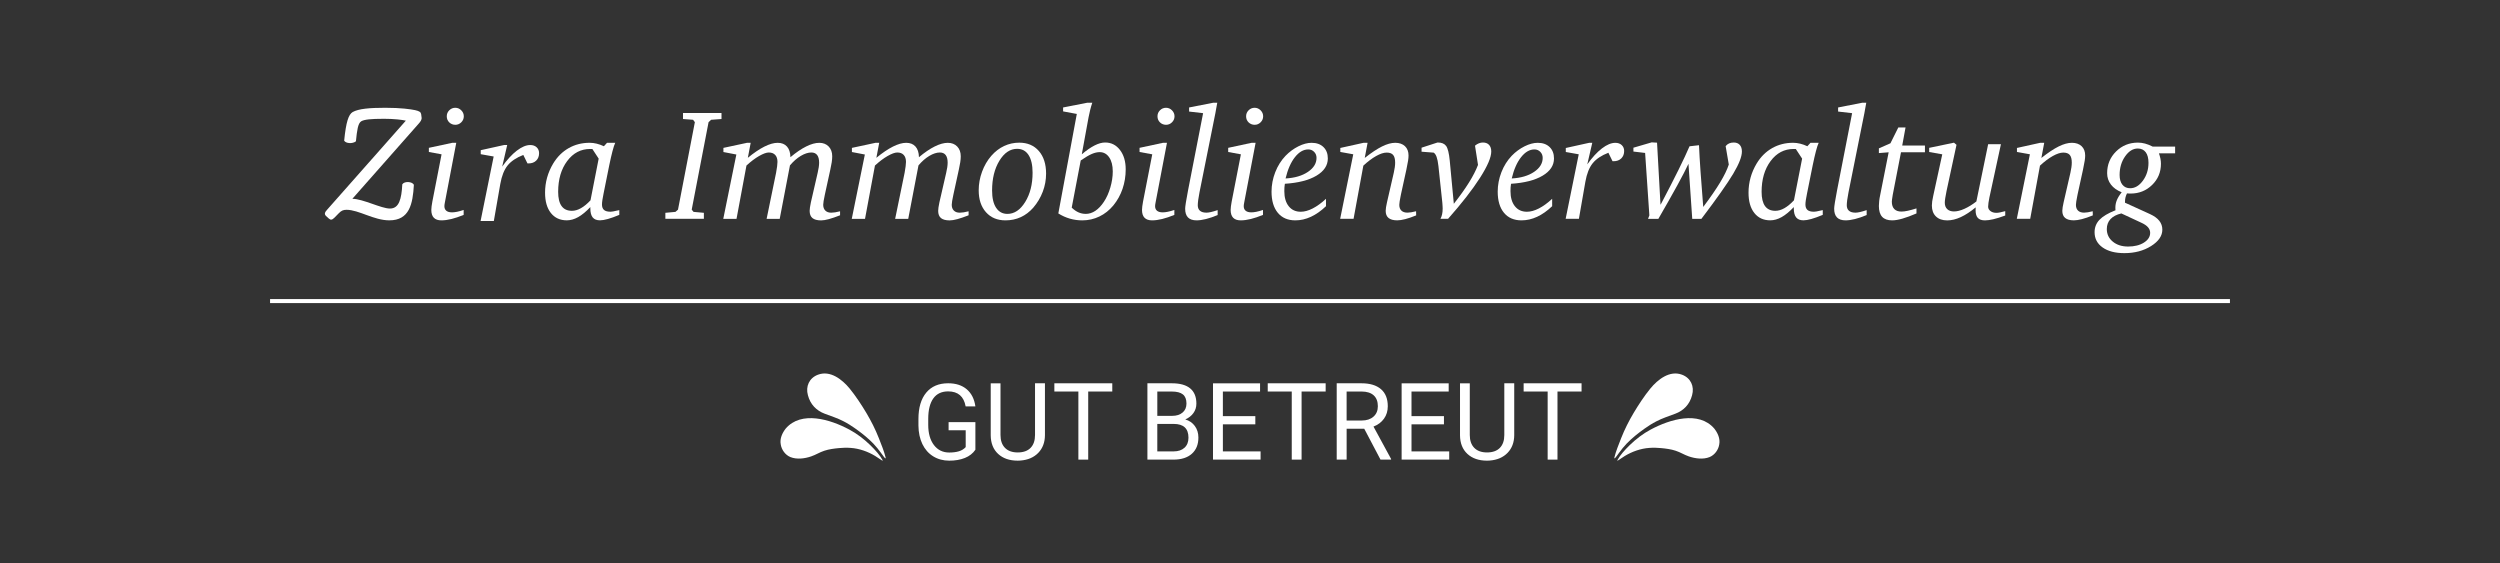 <svg id="Ebene_1" data-name="Ebene 1" xmlns="http://www.w3.org/2000/svg" viewBox="0 0 1864 420.1">
  <rect x="0" y="0" width="1864" height="420.1" fill="#333333" stroke="none"/>
  <defs>
    <style>
      .cls-1 {
        fill: none;
        stroke: #fff;
        stroke-miterlimit: 10;
        stroke-width: 3px;
      }

      .cls-2 {
        fill: #fff;
      }
    </style>
  </defs>
  <line class="cls-1" x1="201.36" y1="224.48" x2="1662.64" y2="224.48"></line>
  <g>
    <path class="cls-2" d="M337.15,106.48h3.04l-8.44,44.21c-.15.73-.26,1.34-.32,1.82-.06.48-.09.88-.09,1.19,0,1.5.48,2.65,1.44,3.44.96.79,2.37,1.19,4.25,1.19,1.07,0,2.33-.14,3.76-.43,1.44-.29,3.07-.74,4.91-1.36v3.69c-3.25,1.34-6.27,2.35-9.04,3.04-2.78.69-5.29,1.03-7.55,1.03-2.49,0-4.36-.64-5.63-1.93-1.26-1.29-1.89-3.24-1.89-5.85,0-.73.07-1.61.2-2.65.13-1.04.32-2.19.55-3.46l6.89-35.35-9.47-1.74v-3.1l17.4-3.73ZM339.5,80.36c1.68,0,3.16.63,4.42,1.89s1.89,2.76,1.89,4.48-.62,3.21-1.87,4.45c-1.24,1.24-2.73,1.87-4.45,1.87s-3.31-.6-4.54-1.81c-1.23-1.21-1.84-2.71-1.84-4.51s.62-3.26,1.87-4.51c1.24-1.24,2.75-1.87,4.51-1.87Z"></path>
    <path class="cls-2" d="M452.63,106.48h6.09c-.61,1.27-1.29,3.33-2.04,6.18s-1.56,6.41-2.44,10.67l-4.19,20.84c-.38,1.84-.68,3.46-.89,4.86-.21,1.4-.32,2.54-.32,3.42,0,1.84.51,3.2,1.52,4.09,1.01.88,2.63,1.32,4.85,1.32.46,0,1.08-.07,1.87-.2.78-.13,2.34-.47,4.68-1.01v3.56c-3.29,1.38-6.13,2.4-8.53,3.07-2.39.67-4.35,1-5.89,1-2.45,0-4.26-.73-5.43-2.18-1.17-1.46-1.75-3.7-1.75-6.72v-.98c-3.18,3.37-6.2,5.86-9.07,7.47s-5.7,2.41-8.5,2.41c-5.01,0-8.97-1.82-11.86-5.47-2.89-3.64-4.33-8.69-4.33-15.13,0-3.87.51-7.63,1.52-11.27,1.01-3.64,2.54-7.15,4.56-10.53,3.02-4.98,6.87-8.8,11.54-11.45,4.67-2.65,9.88-3.97,15.62-3.97,1.72,0,3.48.22,5.28.66,1.8.44,3.58,1.08,5.34,1.92l2.35-2.58ZM441.66,111.07h-1.61c-6.97,0-12.69,3-17.17,9.01s-6.72,13.65-6.72,22.94c0,4.72.85,8.26,2.56,10.62,1.7,2.36,4.26,3.54,7.67,3.54,2.22,0,4.48-.65,6.77-1.96,2.3-1.3,4.67-3.26,7.12-5.87l6.09-31.08-4.71-7.19Z"></path>
    <path class="cls-2" d="M509.24,84.26h28.71v4.48l-7.75.57-1.89,1.78-12.57,65.22,1.38,1.67,7.69.69v4.48h-28.71v-4.48l7.52-.69,1.9-1.67,12.57-65.22-1.32-1.78-7.52-.57v-4.48Z"></path>
    <path class="cls-2" d="M556.78,106.48h2.93l-2.12,11.18c4.48-3.69,8.59-6.47,12.34-8.36,3.75-1.88,7.04-2.82,9.88-2.82,2.99,0,5.3.92,6.95,2.77,1.65,1.84,2.51,4.49,2.58,7.95,4.21-3.53,8.13-6.2,11.77-8.01,3.64-1.81,6.89-2.71,9.76-2.71s5.24.92,7,2.75c1.76,1.83,2.64,4.27,2.64,7.31,0,1.31-.12,2.79-.37,4.45-.25,1.66-.6,3.49-1.06,5.49l-4.02,18.45-.06.29c-.8,3.71-1.21,6.19-1.21,7.43,0,1.86.53,3.31,1.58,4.35,1.05,1.04,2.52,1.57,4.39,1.57.84,0,1.82-.09,2.93-.26,1.11-.17,2.33-.43,3.67-.78v2.98c-3.29,1.29-6.09,2.25-8.38,2.87s-4.21.94-5.74.94c-2.91,0-5.06-.58-6.46-1.73-1.4-1.16-2.1-2.95-2.1-5.37,0-.66.08-1.52.23-2.6.15-1.08.38-2.33.69-3.75l5.05-21.99c.34-1.43.61-2.8.8-4.12.19-1.31.29-2.48.29-3.48,0-2.51-.49-4.41-1.46-5.68-.98-1.28-2.42-1.91-4.33-1.91-2.41,0-5.04.85-7.89,2.55-2.85,1.7-5.54,4.06-8.07,7.08l-7.64,39.86h-9.76l7.06-34.35c.34-1.89.6-3.52.78-4.87.17-1.35.26-2.44.26-3.25,0-2.24-.57-3.97-1.69-5.19-1.13-1.22-2.73-1.83-4.79-1.83-1.76,0-4.16.87-7.21,2.61-3.04,1.74-6.19,4.12-9.44,7.13l-7.41,39.75h-9.88l9.76-47.98-9.65-1.85v-3.1l17.4-3.73Z"></path>
    <path class="cls-2" d="M652.61,106.48h2.93l-2.12,11.18c4.48-3.69,8.59-6.47,12.34-8.36,3.75-1.88,7.04-2.82,9.88-2.82,2.99,0,5.3.92,6.95,2.77,1.64,1.84,2.51,4.49,2.58,7.95,4.21-3.53,8.13-6.2,11.77-8.01,3.64-1.81,6.89-2.71,9.76-2.71s5.24.92,7,2.75c1.76,1.83,2.64,4.27,2.64,7.31,0,1.31-.12,2.79-.37,4.45-.25,1.66-.6,3.49-1.06,5.49l-4.02,18.45-.06.29c-.8,3.71-1.21,6.19-1.21,7.43,0,1.86.53,3.31,1.58,4.35,1.05,1.04,2.52,1.57,4.39,1.57.84,0,1.82-.09,2.93-.26s2.33-.43,3.67-.78v2.98c-3.29,1.29-6.09,2.25-8.38,2.87s-4.21.94-5.74.94c-2.91,0-5.06-.58-6.46-1.73-1.4-1.16-2.1-2.95-2.1-5.37,0-.66.08-1.52.23-2.6.15-1.08.38-2.33.69-3.75l5.05-21.99c.34-1.43.61-2.8.8-4.12.19-1.31.29-2.48.29-3.48,0-2.51-.49-4.41-1.46-5.68-.98-1.28-2.42-1.91-4.33-1.91-2.41,0-5.04.85-7.89,2.55-2.85,1.7-5.54,4.06-8.07,7.08l-7.64,39.86h-9.76l7.06-34.35c.34-1.89.6-3.52.77-4.87.17-1.35.26-2.44.26-3.25,0-2.24-.57-3.97-1.69-5.19-1.13-1.22-2.73-1.83-4.79-1.83-1.76,0-4.16.87-7.21,2.61-3.04,1.74-6.19,4.12-9.45,7.13l-7.41,39.75h-9.88l9.76-47.98-9.65-1.85v-3.1l17.4-3.73Z"></path>
    <path class="cls-2" d="M759.92,106.37c6.16,0,11.04,2.07,14.64,6.21,3.6,4.14,5.4,9.76,5.4,16.86,0,4.64-.82,9.14-2.47,13.49-1.65,4.35-4,8.31-7.06,11.88-2.76,3.14-5.88,5.51-9.36,7.1-3.48,1.59-7.27,2.39-11.37,2.39-6.09,0-10.94-2.02-14.55-6.07s-5.43-9.48-5.43-16.31c0-4.72.83-9.35,2.5-13.89s3.97-8.5,6.92-11.88c2.83-3.22,6.02-5.66,9.56-7.31,3.54-1.65,7.28-2.47,11.22-2.47ZM758.42,110.96c-5.24,0-9.67,2.97-13.29,8.92-3.62,5.95-5.43,13.33-5.43,22.16,0,5.56,1,9.86,3.01,12.89,2.01,3.03,4.81,4.55,8.41,4.55,5.17,0,9.59-2.96,13.26-8.89s5.51-13.21,5.51-21.84c0-5.68-1-10.06-2.99-13.15-1.99-3.09-4.82-4.63-8.5-4.63Z"></path>
    <path class="cls-2" d="M810.5,76.62h3.9c-.61,1.84-1.14,3.65-1.58,5.43-.44,1.78-.83,3.57-1.18,5.37l-5.05,27.62c3.48-2.95,6.67-5.15,9.56-6.61,2.89-1.46,5.5-2.18,7.84-2.18,4.52,0,8.2,1.85,11.05,5.55,2.85,3.7,4.28,8.52,4.28,14.47,0,5.1-.79,9.94-2.35,14.53-1.57,4.58-3.85,8.7-6.83,12.34-2.99,3.61-6.47,6.37-10.45,8.29-3.98,1.92-8.23,2.88-12.75,2.88-3.18,0-6.26-.43-9.24-1.29-2.99-.86-5.86-2.15-8.61-3.88l13.78-74.18-10.22-1.9v-2.93l17.86-3.5ZM799.08,154.81c1.61,1.57,3.27,2.74,5,3.51,1.72.77,3.56,1.15,5.51,1.15,2.45,0,4.81-.76,7.09-2.27,2.28-1.52,4.41-3.77,6.4-6.76,1.99-2.99,3.59-6.54,4.79-10.65,1.21-4.11,1.81-8.1,1.81-11.97,0-4.41-.89-7.91-2.67-10.5-1.78-2.59-4.14-3.89-7.09-3.89-1.8,0-3.75.45-5.86,1.35-2.11.9-4.86,2.52-8.27,4.86l-6.72,35.17Z"></path>
    <path class="cls-2" d="M867.05,106.48h3.04l-8.44,44.21c-.15.73-.26,1.34-.32,1.82-.06.48-.09.88-.09,1.19,0,1.5.48,2.65,1.44,3.44.96.79,2.37,1.19,4.25,1.19,1.07,0,2.33-.14,3.76-.43,1.44-.29,3.07-.74,4.91-1.36v3.69c-3.25,1.34-6.27,2.35-9.04,3.04-2.78.69-5.29,1.03-7.55,1.03-2.49,0-4.36-.64-5.63-1.93-1.26-1.29-1.9-3.24-1.9-5.85,0-.73.07-1.61.2-2.65.13-1.04.32-2.19.55-3.46l6.89-35.35-9.47-1.74v-3.1l17.4-3.73ZM869.41,80.36c1.68,0,3.16.63,4.42,1.89s1.89,2.76,1.89,4.48-.62,3.21-1.87,4.45c-1.24,1.24-2.73,1.87-4.45,1.87s-3.31-.6-4.54-1.81c-1.23-1.21-1.84-2.71-1.84-4.51s.62-3.26,1.87-4.51c1.24-1.24,2.75-1.87,4.51-1.87Z"></path>
    <path class="cls-2" d="M904.43,76.62h3.16c-.34,1.88-.64,3.5-.89,4.88-.25,1.38-.41,2.3-.49,2.76l-11.88,59.23c-.42,2.07-.74,3.94-.95,5.61-.21,1.67-.32,2.98-.32,3.94,0,1.8.55,3.17,1.64,4.11s2.69,1.41,4.79,1.41c.92,0,2.06-.15,3.42-.46s3.01-.79,4.97-1.44v3.68c-3.1,1.3-5.99,2.29-8.67,2.96-2.68.67-5.01,1-7,1-2.87,0-5.01-.72-6.43-2.16s-2.12-3.61-2.12-6.52c0-.84.18-2.42.55-4.74.36-2.32.89-5.26,1.58-8.82l11.25-57.68-10.45-1.21v-3.04l17.86-3.5Z"></path>
    <path class="cls-2" d="M933.14,106.48h3.04l-8.44,44.21c-.15.73-.26,1.34-.32,1.82-.06.48-.09.88-.09,1.19,0,1.5.48,2.65,1.44,3.44.96.79,2.37,1.19,4.25,1.19,1.07,0,2.33-.14,3.76-.43,1.44-.29,3.07-.74,4.91-1.36v3.69c-3.25,1.34-6.27,2.35-9.04,3.04-2.78.69-5.29,1.03-7.55,1.03-2.49,0-4.36-.64-5.63-1.93-1.26-1.29-1.9-3.24-1.9-5.85,0-.73.07-1.61.2-2.65.13-1.04.32-2.19.55-3.46l6.89-35.35-9.47-1.74v-3.1l17.4-3.73ZM935.49,80.36c1.68,0,3.16.63,4.42,1.89s1.89,2.76,1.89,4.48-.62,3.21-1.87,4.45c-1.24,1.24-2.73,1.87-4.45,1.87s-3.31-.6-4.54-1.81c-1.23-1.21-1.84-2.71-1.84-4.51s.62-3.26,1.87-4.51c1.24-1.24,2.75-1.87,4.51-1.87Z"></path>
    <path class="cls-2" d="M958,137.03c-.15.81-.26,1.67-.32,2.6-.06.92-.09,1.89-.09,2.89,0,4.73,1.09,8.48,3.27,11.23s5.17,4.13,8.96,4.13c2.76,0,5.74-.82,8.96-2.47,3.21-1.65,6.51-4.04,9.88-7.18v5.51c-3.64,3.48-7.37,6.11-11.2,7.89s-7.71,2.67-11.66,2.67c-5.59,0-9.94-1.88-13.06-5.64-3.12-3.76-4.68-9.01-4.68-15.76,0-4.95.92-9.78,2.76-14.5,1.84-4.72,4.4-8.8,7.69-12.25,2.87-2.95,6.06-5.3,9.56-7.05,3.5-1.75,6.78-2.62,9.85-2.62,3.71,0,6.66,1.05,8.84,3.16,2.18,2.11,3.27,4.94,3.27,8.5,0,5.21-2.83,9.49-8.5,12.86-5.67,3.37-13.51,5.38-23.54,6.03ZM958.52,133.06c6.85-.38,12.41-2.02,16.68-4.91,4.27-2.89,6.4-6.36,6.4-10.42,0-1.8-.59-3.3-1.78-4.51-1.19-1.21-2.64-1.81-4.36-1.81-3.6,0-6.92,1.92-9.96,5.77-3.04,3.85-5.37,9.14-6.98,15.88Z"></path>
    <path class="cls-2" d="M1016.74,106.48h2.93l-2.12,11.29c4.9-3.88,9.19-6.73,12.86-8.56s6.99-2.74,9.93-2.74,5.47.85,7.23,2.54c1.76,1.7,2.64,4.01,2.64,6.94,0,1.08-.11,2.33-.32,3.76-.21,1.43-.64,3.68-1.29,6.76l-4.02,18.39c-.04.27-.11.66-.23,1.16-.69,3.4-1.03,5.65-1.03,6.73,0,1.86.53,3.29,1.58,4.29,1.05,1.01,2.55,1.51,4.51,1.51.8,0,1.73-.09,2.78-.26s2.27-.43,3.65-.78l.06,3.08c-3.06,1.26-5.77,2.19-8.12,2.79-2.35.61-4.35.91-6,.91-2.87,0-5.02-.59-6.46-1.76-1.44-1.17-2.15-2.96-2.15-5.34,0-.73.09-1.64.26-2.71s.41-2.29.72-3.64l5.05-21.99c.34-1.47.6-2.85.77-4.15.17-1.3.26-2.45.26-3.45,0-2.63-.5-4.53-1.49-5.71-1-1.18-2.6-1.77-4.82-1.77s-4.79.85-7.84,2.55c-3.04,1.7-6.23,4.1-9.56,7.19l-7.29,39.63h-9.99l9.76-48.1-9.65-1.74v-2.99l17.4-3.85Z"></path>
    <path class="cls-2" d="M1071.74,106.25h.29c2.87,0,4.94.86,6.2,2.58,1.26,1.72,2.16,5.36,2.7,10.91l3.04,32.21c4.59-5.86,8.37-11.17,11.34-15.93,2.97-4.77,5.2-9.12,6.69-13.06l-2.24-14.35c.96-.8,1.93-1.4,2.93-1.78,1-.38,1.97-.57,2.93-.57,1.99,0,3.53.58,4.62,1.75,1.09,1.17,1.64,2.82,1.64,4.97,0,4.33-2.8,10.87-8.41,19.64-5.61,8.77-13.54,18.95-23.8,30.54h-5.68c.57-1.03.99-2.19,1.26-3.47.27-1.28.4-2.67.4-4.16,0-.54-.02-1.09-.06-1.66-.04-.57-.1-1.44-.17-2.58l-2.93-27.5c-.34-2.95-.79-5.21-1.35-6.77-.55-1.57-1.29-2.64-2.21-3.22l-9.01-.69v-2.99l11.83-3.85Z"></path>
    <path class="cls-2" d="M1126.63,137.03c-.15.81-.26,1.67-.32,2.6-.06.92-.09,1.89-.09,2.89,0,4.73,1.09,8.48,3.27,11.23s5.17,4.13,8.96,4.13c2.76,0,5.74-.82,8.96-2.47,3.21-1.65,6.51-4.04,9.88-7.18v5.51c-3.64,3.48-7.37,6.11-11.2,7.89s-7.71,2.67-11.66,2.67c-5.59,0-9.94-1.88-13.06-5.64-3.12-3.76-4.68-9.01-4.68-15.76,0-4.95.92-9.78,2.76-14.5,1.84-4.72,4.4-8.8,7.69-12.25,2.87-2.95,6.06-5.3,9.56-7.05,3.5-1.75,6.78-2.62,9.85-2.62,3.71,0,6.66,1.05,8.84,3.16,2.18,2.11,3.27,4.94,3.27,8.5,0,5.21-2.83,9.49-8.5,12.86-5.67,3.37-13.51,5.38-23.54,6.03ZM1127.15,133.06c6.85-.38,12.41-2.02,16.68-4.91,4.27-2.89,6.4-6.36,6.4-10.42,0-1.8-.59-3.3-1.78-4.51-1.19-1.21-2.64-1.81-4.36-1.81-3.6,0-6.92,1.92-9.96,5.77-3.04,3.85-5.37,9.14-6.98,15.88Z"></path>
    <path class="cls-2" d="M1184.85,106.48h2.35l-3.73,16.08c3.64-5.13,7.27-9.09,10.91-11.88,3.64-2.79,6.97-4.19,9.99-4.19,1.99,0,3.59.56,4.79,1.69,1.21,1.13,1.81,2.59,1.81,4.39,0,2.3-.72,4.14-2.15,5.54-1.44,1.4-3.34,2.1-5.71,2.1h-.8l-3.1-6.32c-5.21,2.03-9.1,4.63-11.68,7.81-2.58,3.18-4.41,7.79-5.48,13.84l-4.82,27.62h-9.88l9.76-48.11-9.65-1.72v-2.99l17.4-3.85Z"></path>
    <path class="cls-2" d="M1231.41,106.14l4.08.23,2.58,46.33,1.03-1.89c9.76-18.53,16.63-32.44,20.61-41.74l7.06-.8c.23,5.44.61,12,1.15,19.69.54,7.69,1.21,16.48,2.01,26.35,5.36-7.16,9.57-13.27,12.63-18.34,3.06-5.07,5.21-9.5,6.43-13.29l-2.35-13.72c.73-.92,1.59-1.6,2.58-2.04,1-.44,2.14-.66,3.45-.66,1.91,0,3.41.58,4.48,1.75,1.07,1.17,1.61,2.82,1.61,4.97,0,3.79-2.15,9.3-6.46,16.54-4.31,7.23-12.22,18.45-23.74,33.65h-6.83l-2.81-41.05c-1.68,3.67-4.47,9.05-8.35,16.13-3.89,7.08-8.58,15.39-14.1,24.92h-7.69l.98-2.58-3.16-46.56-8.73-1.03v-2.87l13.55-3.96Z"></path>
    <path class="cls-2" d="M1349.92,106.48h6.09c-.61,1.27-1.29,3.33-2.04,6.18-.75,2.86-1.56,6.41-2.44,10.67l-4.19,20.84c-.38,1.84-.68,3.46-.89,4.86-.21,1.4-.32,2.54-.32,3.42,0,1.84.51,3.2,1.52,4.09,1.01.88,2.63,1.32,4.85,1.32.46,0,1.08-.07,1.87-.2.78-.13,2.34-.47,4.68-1.01v3.56c-3.29,1.38-6.13,2.4-8.53,3.07-2.39.67-4.35,1-5.88,1-2.45,0-4.26-.73-5.43-2.18-1.17-1.46-1.75-3.7-1.75-6.72v-.98c-3.18,3.37-6.2,5.86-9.07,7.47s-5.7,2.41-8.5,2.41c-5.02,0-8.97-1.82-11.86-5.47-2.89-3.64-4.33-8.69-4.33-15.13,0-3.87.51-7.63,1.52-11.27,1.01-3.64,2.54-7.15,4.56-10.53,3.02-4.98,6.87-8.8,11.54-11.45s9.88-3.97,15.62-3.97c1.72,0,3.48.22,5.28.66,1.8.44,3.58,1.08,5.34,1.92l2.35-2.58ZM1338.95,111.07h-1.61c-6.97,0-12.69,3-17.17,9.01-4.48,6.01-6.72,13.65-6.72,22.94,0,4.72.85,8.26,2.55,10.62,1.7,2.36,4.26,3.54,7.67,3.54,2.22,0,4.48-.65,6.78-1.96,2.3-1.3,4.67-3.26,7.12-5.87l6.09-31.08-4.71-7.19Z"></path>
    <path class="cls-2" d="M1388.33,76.62h3.16c-.34,1.88-.64,3.5-.89,4.88-.25,1.38-.41,2.3-.49,2.76l-11.88,59.23c-.42,2.07-.74,3.94-.95,5.61-.21,1.67-.32,2.98-.32,3.94,0,1.8.55,3.17,1.64,4.11s2.69,1.41,4.79,1.41c.92,0,2.06-.15,3.42-.46s3.01-.79,4.97-1.44v3.68c-3.1,1.3-5.99,2.29-8.67,2.96-2.68.67-5.01,1-7,1-2.87,0-5.01-.72-6.43-2.16s-2.12-3.61-2.12-6.52c0-.84.18-2.42.55-4.74.36-2.32.89-5.26,1.58-8.82l11.25-57.68-10.45-1.21v-3.04l17.86-3.5Z"></path>
    <path class="cls-2" d="M1415.37,95.05h5.4l-2.47,13.44h16.94v5.05h-17.86l-6.14,31.65c-.04.27-.1.64-.17,1.1-.34,2.01-.52,3.38-.52,4.11,0,2.39.61,4.21,1.84,5.47,1.22,1.25,3,1.88,5.34,1.88,1.3,0,2.88-.2,4.74-.61,1.86-.41,4.01-.99,6.46-1.76v3.75c-3.98,1.72-7.48,3.01-10.51,3.88s-5.57,1.29-7.64,1.29c-3.33,0-5.81-.89-7.44-2.65-1.63-1.77-2.44-4.46-2.44-8.08,0-1.12.08-2.36.23-3.72.15-1.37.38-2.76.69-4.18l6.37-32.12-7.29.58v-3.51l8.61-3.79,5.86-11.77Z"></path>
    <path class="cls-2" d="M1456.88,106.37l1.89,1.61-7.41,34.37c-.46,2.19-.79,3.99-1,5.4-.21,1.4-.32,2.53-.32,3.38,0,2.04.6,3.64,1.81,4.79,1.21,1.15,2.88,1.73,5.02,1.73,2.3,0,4.9-.65,7.81-1.96,2.91-1.31,5.88-3.14,8.9-5.48l8.78-42.68h9.53l-8.33,38.52c-.04.19-.12.52-.23.98-.65,3.23-.98,5.58-.98,7.04,0,1.31.57,2.4,1.72,3.29,1.15.88,2.62,1.33,4.42,1.33.73,0,1.64-.1,2.73-.32s2.38-.53,3.88-.95v3.27c-3.44,1.26-6.39,2.18-8.84,2.76-2.45.57-4.54.86-6.26.86-2.41,0-4.18-.6-5.31-1.81s-1.69-3.12-1.69-5.72c0-.58,0-1.03.03-1.35.02-.33.03-.6.03-.83-3.87,3.22-7.57,5.65-11.11,7.28-3.54,1.63-6.92,2.44-10.13,2.44-3.56,0-6.35-.98-8.38-2.94-2.03-1.96-3.04-4.67-3.04-8.12,0-.92.08-1.96.23-3.11s.4-2.48.75-3.98l6.77-31.11-9.76-1.73v-3.1l18.49-3.85Z"></path>
    <path class="cls-2" d="M1521.24,106.48h2.93l-2.12,11.29c4.9-3.88,9.19-6.73,12.86-8.56s6.99-2.74,9.93-2.74,5.47.85,7.23,2.54c1.76,1.7,2.64,4.01,2.64,6.94,0,1.08-.11,2.33-.32,3.76-.21,1.43-.64,3.68-1.29,6.76l-4.02,18.39c-.04.27-.11.66-.23,1.16-.69,3.4-1.03,5.65-1.03,6.73,0,1.86.53,3.29,1.58,4.29,1.05,1.01,2.55,1.51,4.51,1.51.8,0,1.73-.09,2.78-.26s2.27-.43,3.65-.78l.06,3.08c-3.06,1.26-5.77,2.19-8.12,2.79-2.35.61-4.35.91-6,.91-2.87,0-5.02-.59-6.46-1.76-1.44-1.17-2.15-2.96-2.15-5.34,0-.73.09-1.64.26-2.71s.41-2.29.72-3.64l5.05-21.99c.34-1.47.6-2.85.77-4.15.17-1.3.26-2.45.26-3.45,0-2.63-.5-4.53-1.49-5.71-1-1.18-2.6-1.77-4.82-1.77s-4.79.85-7.84,2.55c-3.04,1.7-6.23,4.1-9.56,7.19l-7.29,39.63h-9.99l9.76-48.1-9.65-1.74v-2.99l17.4-3.85Z"></path>
    <path class="cls-2" d="M1604.95,109.29h16.82v5.05h-12.06c.46,1.3.82,2.6,1.09,3.9.27,1.3.4,2.58.4,3.85,0,6.28-2.2,11.55-6.6,15.82-4.4,4.27-9.72,6.4-15.96,6.4-.42,0-.86,0-1.32-.03-.46-.02-.94-.05-1.44-.09-.5,1-.87,2-1.12,3.01-.25,1.01-.37,2.1-.37,3.24v.69l18.66,8.5c3.1,1.42,5.41,3.08,6.92,5,1.51,1.91,2.27,4.11,2.27,6.6,0,4.63-2.79,8.71-8.38,12.23-5.59,3.52-12.23,5.28-19.92,5.28-6.81,0-12.22-1.41-16.22-4.22-4-2.81-6-6.61-6-11.4,0-3.6,1.22-6.68,3.65-9.24,2.43-2.56,6.42-4.94,11.97-7.12-.04-.23-.07-.48-.09-.75-.02-.27-.03-.67-.03-1.21,0-1.91.37-3.78,1.12-5.6.75-1.82,1.94-3.76,3.59-5.83-3.48-1.38-6.16-3.3-8.04-5.77-1.88-2.47-2.81-5.29-2.81-8.47,0-6.39,2.22-11.79,6.66-16.19,4.44-4.4,9.88-6.6,16.31-6.6,1.76,0,3.53.24,5.31.72,1.78.48,3.65,1.22,5.6,2.21ZM1581.7,159.13c-3.56.84-6.26,2.25-8.1,4.22-1.84,1.97-2.76,4.45-2.76,7.44,0,3.79,1.48,6.91,4.45,9.36,2.97,2.45,6.78,3.67,11.45,3.67s8.72-.99,11.8-2.96c3.08-1.97,4.62-4.39,4.62-7.26,0-1.53-.54-2.92-1.61-4.16-1.07-1.24-2.72-2.36-4.94-3.36l-14.93-6.95ZM1601.91,121.41c0-3.44-.69-6.09-2.07-7.92s-3.35-2.76-5.91-2.76c-3.56,0-6.71,1.95-9.44,5.86-2.74,3.9-4.11,8.54-4.11,13.89,0,3.1.7,5.52,2.1,7.26,1.4,1.74,3.32,2.61,5.77,2.61,3.56,0,6.73-1.88,9.5-5.66,2.77-3.77,4.16-8.2,4.16-13.29Z"></path>
    <path class="cls-2" d="M285.54,88.58c-8.64,0-13.94.47-16.24,1.88-2.42,1.53-3.11,6.69-3.92,14.91-2.53,2-7.49,1.64-8.76-.47,1.38-13.97,3.23-19.49,6.34-21.37,4.49-2.47,12.56-3.17,24.31-3.17s18.89,1.06,22.24,1.76c3.23.7,4.26,1.53,4.49,2.93l.35,2.58c.23,1.64-.92,3.17-2.19,4.58l-49.43,56c8.06.12,21.54,7.28,28,7.28,6.8,0,8.64-7.04,9.22-18.08,1.61-2.47,7.37-2.11,8.64.35-.81,14.44-3.34,26.53-18.32,26.53-11.52,0-22.81-7.87-31.91-7.87-2.53,0-3.92.7-5.76,2.58l-3.34,3.4c-1.73,1.64-2.65,1.76-4.03.59l-2.19-2c-1.38-1.41-.92-2.7.92-4.7l58.64-66.33c-2.53-.59-8.41-1.41-17.05-1.41Z"></path>
    <path class="cls-2" d="M375.82,108.12h2.35l-3.73,16.08c3.64-5.13,7.27-9.09,10.91-11.88,3.64-2.79,6.97-4.19,9.99-4.19,1.99,0,3.59.56,4.79,1.69,1.21,1.13,1.81,2.59,1.81,4.39,0,2.3-.72,4.14-2.15,5.54-1.44,1.4-3.34,2.1-5.71,2.1h-.8l-3.1-6.32c-5.21,2.03-9.1,4.63-11.68,7.81-2.58,3.18-4.41,7.79-5.48,13.84l-4.82,27.62h-9.88l9.76-48.11-9.65-1.72v-2.99l17.4-3.85Z"></path>
  </g>
  <g>
    <g>
      <path class="cls-2" d="M727.24,335.34c-1.87,2.72-4.47,4.76-7.81,6.11-3.34,1.35-7.23,2.02-11.67,2.02s-8.48-1.07-11.96-3.22c-3.48-2.15-6.17-5.2-8.08-9.16-1.9-3.96-2.88-8.55-2.93-13.77v-4.9c0-8.46,1.94-15.01,5.81-19.67,3.87-4.65,9.31-6.98,16.33-6.98,5.75,0,10.38,1.5,13.89,4.49,3.51,3,5.65,7.24,6.43,12.74h-7.27c-1.36-7.45-5.7-11.18-13.02-11.18-4.87,0-8.56,1.74-11.07,5.23-2.51,3.49-3.78,8.54-3.8,15.15v4.59c0,6.3,1.41,11.31,4.24,15.03,2.83,3.72,6.65,5.58,11.47,5.58,2.72,0,5.11-.31,7.15-.92,2.04-.62,3.73-1.65,5.07-3.12v-12.58h-12.75v-6.05h19.98v20.59Z"></path>
      <path class="cls-2" d="M779.11,285.78v38.69c-.03,5.37-1.68,9.76-4.97,13.17-3.29,3.41-7.74,5.33-13.37,5.75l-1.96.08c-6.11,0-10.98-1.68-14.61-5.04-3.63-3.36-5.47-7.99-5.52-13.87v-38.77h7.29v38.54c0,4.12,1.11,7.31,3.34,9.59,2.22,2.28,5.39,3.42,9.51,3.42s7.36-1.13,9.57-3.4c2.21-2.27,3.32-5.46,3.32-9.58v-38.58h7.4Z"></path>
      <path class="cls-2" d="M829.32,291.92h-17.95v50.77h-7.33v-50.77h-17.91v-6.14h43.19v6.14Z"></path>
      <path class="cls-2" d="M855.51,342.69v-56.91h18.26c6.06,0,10.62,1.28,13.67,3.83,3.06,2.55,4.58,6.33,4.58,11.33,0,2.66-.74,5.01-2.22,7.05-1.48,2.05-3.5,3.63-6.06,4.75,3.02.86,5.4,2.5,7.15,4.91s2.63,5.28,2.63,8.62c0,5.11-1.62,9.12-4.87,12.04-3.25,2.92-7.84,4.38-13.77,4.38h-19.37ZM862.88,310.06h11.12c3.22,0,5.8-.82,7.73-2.47,1.93-1.64,2.9-3.88,2.9-6.7,0-3.13-.9-5.41-2.68-6.83-1.79-1.42-4.51-2.13-8.17-2.13h-10.89v18.13ZM862.88,316.08v20.48h12.16c3.43,0,6.13-.9,8.11-2.72,1.98-1.81,2.97-4.31,2.97-7.48,0-6.85-3.66-10.28-10.97-10.28h-12.27Z"></path>
      <path class="cls-2" d="M935.98,316.39h-24.2v20.17h28.11v6.14h-35.48v-56.91h35.09v6.14h-27.73v18.33h24.2v6.14Z"></path>
      <path class="cls-2" d="M988.41,291.92h-17.95v50.77h-7.33v-50.77h-17.91v-6.14h43.19v6.14Z"></path>
      <path class="cls-2" d="M1017.17,319.67h-13.12v23.02h-7.4v-56.91h18.49c6.29,0,11.13,1.46,14.52,4.38,3.39,2.92,5.08,7.17,5.08,12.74,0,3.54-.94,6.63-2.82,9.26-1.88,2.63-4.49,4.6-7.84,5.9l13.12,24.15v.47h-7.9l-12.12-23.02ZM1004.05,313.53h11.31c3.66,0,6.56-.97,8.73-2.9s3.24-4.52,3.24-7.75c0-3.52-1.03-6.22-3.09-8.1-2.06-1.88-5.03-2.83-8.92-2.86h-11.28v21.61Z"></path>
      <path class="cls-2" d="M1076.62,316.39h-24.2v20.17h28.11v6.14h-35.48v-56.91h35.09v6.14h-27.73v18.33h24.2v6.14Z"></path>
      <path class="cls-2" d="M1129.01,285.78v38.69c-.03,5.37-1.68,9.76-4.97,13.17-3.29,3.41-7.74,5.33-13.37,5.75l-1.96.08c-6.11,0-10.98-1.68-14.61-5.04-3.63-3.36-5.47-7.99-5.52-13.87v-38.77h7.29v38.54c0,4.12,1.11,7.31,3.34,9.59s5.39,3.42,9.51,3.42,7.36-1.13,9.57-3.4c2.21-2.27,3.32-5.46,3.32-9.58v-38.58h7.4Z"></path>
      <path class="cls-2" d="M1179.21,291.92h-17.95v50.77h-7.33v-50.77h-17.91v-6.14h43.19v6.14Z"></path>
    </g>
    <g>
      <path class="cls-2" d="M1203.89,341.76c-.1.04-.16.02-.2-.07-.08-.19,0-.47.03-.72,1.05-4.39,3.13-9.46,4.99-14.22,2.71-6.82,5.65-12.63,9.34-18.87,3.61-6.04,7.9-12.59,12.45-18.18,5.54-6.74,14.45-13.78,23.6-10.33,6.52,2.44,9.38,8.7,7.51,15.35-1.76,6.72-6.24,11.45-12.63,13.79-4.6,1.75-9.51,3.27-13.96,5.62-3.17,1.62-6.12,3.52-9.01,5.57-4.73,3.38-9.26,6.98-13.28,11.16-1.99,2.07-3.99,4.62-5.61,6.84-1.57,2.08-2.38,3.47-3.22,4.05h0Z"></path>
      <path class="cls-2" d="M1205.97,343.47c.23-.04.42-.18.64-.31.83-.52,3.25-2.22,4.87-3.2,5.46-3.29,11.86-5.57,18.21-6,2.92-.24,5.84-.15,8.74.13,3.57.34,7.45.81,10.94,1.98,3.43,1.1,6.36,3.04,9.8,4.21,4.81,1.66,10.73,2.44,15.52.5,3.78-1.56,6.59-5.41,7.19-9.5.79-4.28-1.14-8.43-3.69-11.71-11.56-13.52-33.17-6.92-47.4.69-5.77,3.09-10.92,7.03-15.65,11.61-4.04,3.98-7.12,7.44-9.19,11.14-.07.13-.11.27-.1.39.01.05.05.07.11.07h0Z"></path>
    </g>
    <g>
      <path class="cls-2" d="M660.11,341.76c.1.04.16.02.2-.07.08-.19,0-.47-.03-.72-1.05-4.39-3.13-9.46-4.99-14.22-2.71-6.82-5.65-12.63-9.34-18.87-3.61-6.04-7.9-12.59-12.45-18.18-5.54-6.74-14.45-13.78-23.6-10.33-6.52,2.44-9.38,8.7-7.51,15.35,1.76,6.72,6.24,11.45,12.63,13.79,4.6,1.75,9.51,3.27,13.96,5.62,3.17,1.62,6.12,3.52,9.01,5.57,4.73,3.38,9.26,6.98,13.28,11.16,1.99,2.07,3.99,4.62,5.61,6.84,1.57,2.08,2.38,3.47,3.22,4.05h0Z"></path>
      <path class="cls-2" d="M658.02,343.47c-.23-.04-.42-.18-.64-.31-.83-.52-3.25-2.22-4.87-3.2-5.46-3.29-11.86-5.57-18.21-6-2.92-.24-5.84-.15-8.74.13-3.57.34-7.45.81-10.94,1.98-3.43,1.1-6.36,3.04-9.8,4.21-4.81,1.66-10.73,2.44-15.52.5-3.78-1.56-6.59-5.41-7.19-9.5-.79-4.28,1.14-8.43,3.69-11.71,11.56-13.52,33.17-6.92,47.4.69,5.77,3.09,10.92,7.03,15.65,11.61,4.04,3.98,7.12,7.44,9.19,11.14.07.13.11.27.1.39-.01.05-.05.07-.11.07h0Z"></path>
    </g>
  </g>
</svg>